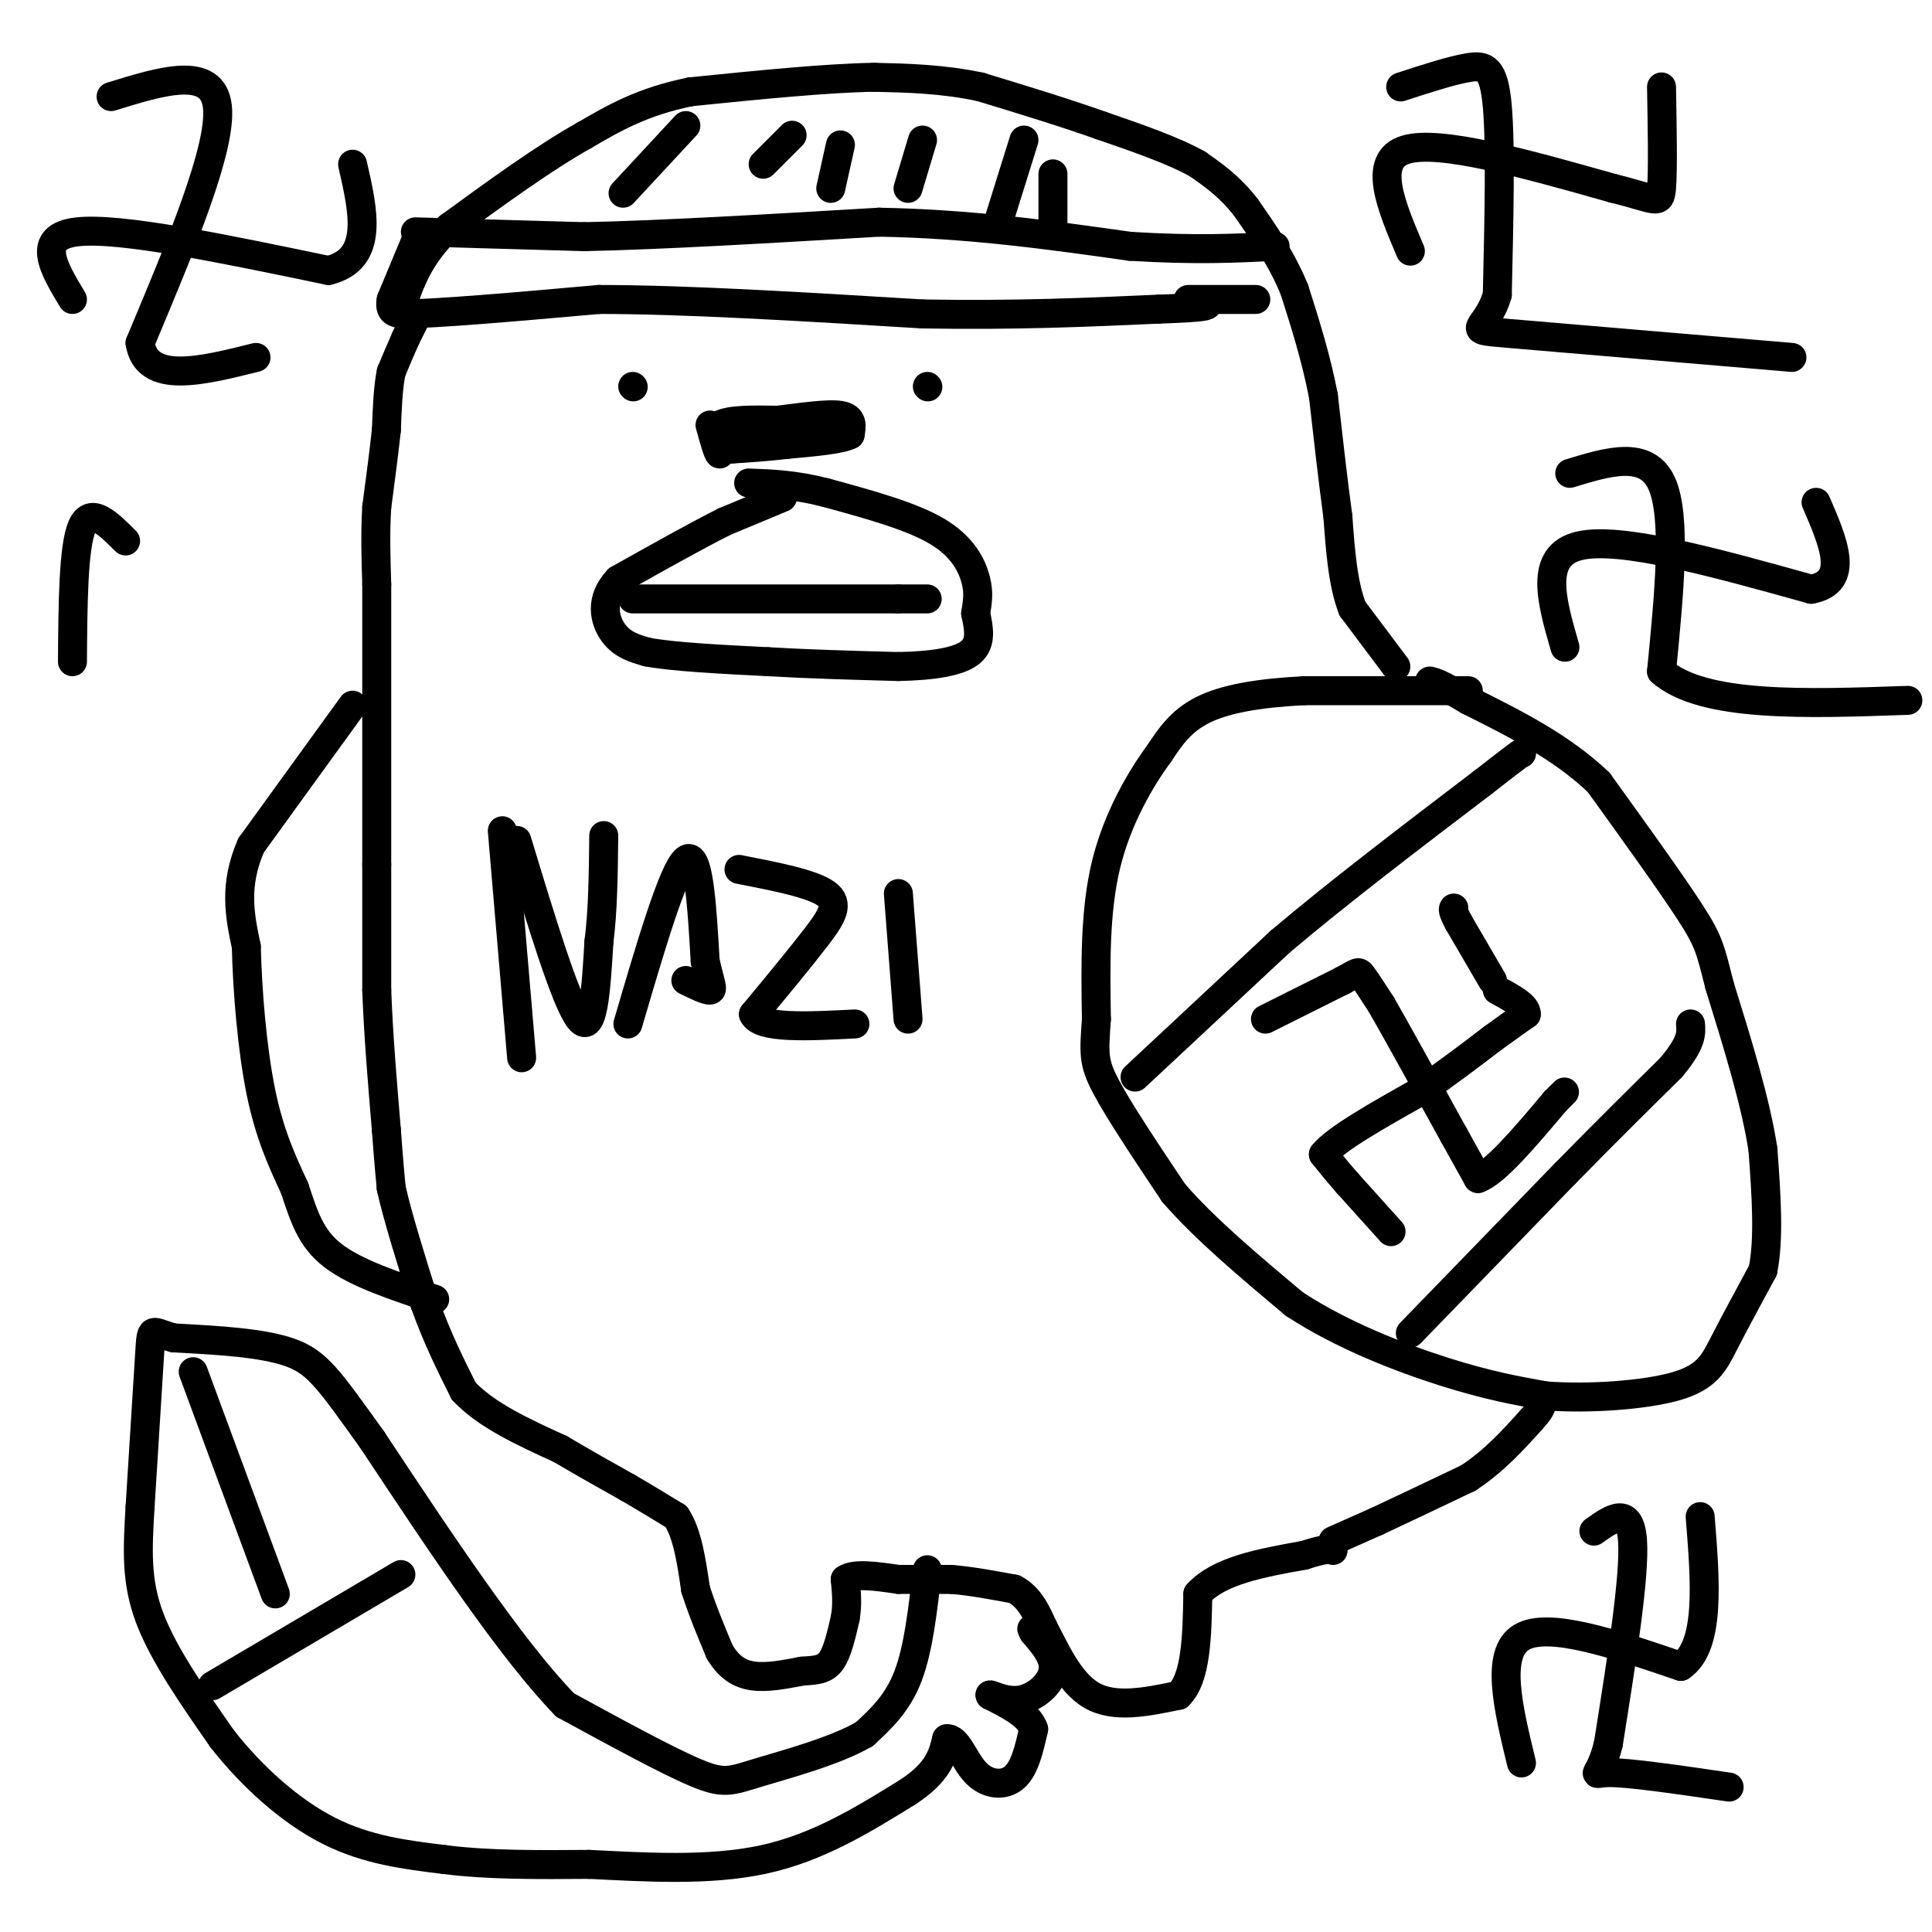 <svg viewBox='0 0 400 400' version='1.1' xmlns='http://www.w3.org/2000/svg' xmlns:xlink='http://www.w3.org/1999/xlink'><g fill='none' stroke='#000000' stroke-width='6' stroke-linecap='round' stroke-linejoin='round'><path d='M86,66c0.000,0.000 -2.000,4.000 -2,4'/><path d='M84,70c-0.833,1.833 -1.917,4.417 -3,7'/><path d='M81,77c-0.667,3.167 -0.833,7.583 -1,12'/><path d='M80,89c-0.500,4.667 -1.250,10.333 -2,16'/><path d='M78,105c-0.333,5.333 -0.167,10.667 0,16'/><path d='M78,121c0.000,12.333 0.000,35.167 0,58'/><path d='M78,179c0.000,14.000 0.000,20.000 0,26'/><path d='M78,205c0.333,9.167 1.167,19.083 2,29'/><path d='M80,234c0.500,6.833 0.750,9.417 1,12'/><path d='M81,246c1.333,6.000 4.167,15.000 7,24'/><path d='M88,270c2.500,7.000 5.250,12.500 8,18'/><path d='M96,288c4.667,5.000 12.333,8.500 20,12'/><path d='M116,300c5.667,3.333 9.833,5.667 14,8'/><path d='M130,308c4.000,2.333 7.000,4.167 10,6'/><path d='M140,314c2.333,3.500 3.167,9.250 4,15'/><path d='M144,329c1.500,4.667 3.250,8.833 5,13'/><path d='M149,342c1.889,3.178 4.111,4.622 7,5c2.889,0.378 6.444,-0.311 10,-1'/><path d='M166,346c2.756,-0.200 4.644,-0.200 6,-2c1.356,-1.800 2.178,-5.400 3,-9'/><path d='M175,335c0.500,-2.833 0.250,-5.417 0,-8'/><path d='M175,327c1.833,-1.333 6.417,-0.667 11,0'/><path d='M186,327c3.667,0.000 7.333,0.000 11,0'/><path d='M197,327c4.000,0.333 8.500,1.167 13,2'/><path d='M210,329c3.167,1.667 4.583,4.833 6,8'/><path d='M216,337c2.356,4.356 5.244,11.244 10,14c4.756,2.756 11.378,1.378 18,0'/><path d='M244,351c3.667,-3.500 3.833,-12.250 4,-21'/><path d='M248,330c4.333,-4.833 13.167,-6.417 22,-8'/><path d='M270,322c4.667,-1.500 5.333,-1.250 6,-1'/><path d='M304,143c0.000,0.000 -34.000,0.000 -34,0'/><path d='M270,143c-9.556,0.489 -16.444,1.711 -21,4c-4.556,2.289 -6.778,5.644 -9,9'/><path d='M240,156c-3.756,5.089 -8.644,13.311 -11,23c-2.356,9.689 -2.178,20.844 -2,32'/><path d='M227,211c-0.489,7.111 -0.711,8.889 2,14c2.711,5.111 8.356,13.556 14,22'/><path d='M243,247c6.500,7.500 15.750,15.250 25,23'/><path d='M268,270c9.844,6.467 21.956,11.133 31,14c9.044,2.867 15.022,3.933 21,5'/><path d='M320,289c8.857,0.679 20.500,-0.125 27,-2c6.500,-1.875 7.857,-4.821 10,-9c2.143,-4.179 5.071,-9.589 8,-15'/><path d='M365,263c1.333,-6.667 0.667,-15.833 0,-25'/><path d='M365,238c-1.500,-9.833 -5.250,-21.917 -9,-34'/><path d='M356,204c-1.889,-7.422 -2.111,-8.978 -6,-15c-3.889,-6.022 -11.444,-16.511 -19,-27'/><path d='M331,162c-7.667,-7.333 -17.333,-12.167 -27,-17'/><path d='M304,145c-5.833,-3.500 -6.917,-3.750 -8,-4'/><path d='M276,319c0.000,0.000 9.000,-4.000 9,-4'/><path d='M285,315c4.667,-2.167 11.833,-5.583 19,-9'/><path d='M304,306c5.333,-3.500 9.167,-7.750 13,-12'/><path d='M317,294c2.500,-2.667 2.250,-3.333 2,-4'/><path d='M289,138c0.000,0.000 -9.000,-12.000 -9,-12'/><path d='M280,126c-2.000,-5.167 -2.500,-12.083 -3,-19'/><path d='M277,107c-1.000,-7.333 -2.000,-16.167 -3,-25'/><path d='M274,82c-1.500,-7.833 -3.750,-14.917 -6,-22'/><path d='M268,60c-2.667,-6.500 -6.333,-11.750 -10,-17'/><path d='M258,43c-3.333,-4.333 -6.667,-6.667 -10,-9'/><path d='M248,34c-5.000,-2.833 -12.500,-5.417 -20,-8'/><path d='M228,26c-7.500,-2.667 -16.250,-5.333 -25,-8'/><path d='M203,18c-7.833,-1.667 -14.917,-1.833 -22,-2'/><path d='M181,16c-10.000,0.167 -24.000,1.583 -38,3'/><path d='M143,19c-10.000,2.000 -16.000,5.500 -22,9'/><path d='M121,28c-8.333,4.667 -18.167,11.833 -28,19'/><path d='M93,47c-6.333,6.000 -8.167,11.500 -10,17'/><path d='M73,146c0.000,0.000 -21.000,29.000 -21,29'/><path d='M52,175c-3.667,8.333 -2.333,14.667 -1,21'/><path d='M51,196c0.200,9.044 1.200,21.156 3,30c1.800,8.844 4.400,14.422 7,20'/><path d='M61,246c1.933,5.822 3.267,10.378 8,14c4.733,3.622 12.867,6.311 21,9'/><path d='M131,80c0.000,0.000 0.100,0.100 0.1,0.1'/><path d='M192,80c0.000,0.000 0.100,0.100 0.1,0.1'/><path d='M162,103c0.000,0.000 -12.000,5.000 -12,5'/><path d='M150,108c-5.667,2.833 -13.833,7.417 -22,12'/><path d='M128,120c-3.956,4.133 -2.844,8.467 -1,11c1.844,2.533 4.422,3.267 7,4'/><path d='M134,135c5.333,1.000 15.167,1.500 25,2'/><path d='M159,137c8.667,0.500 17.833,0.750 27,1'/><path d='M186,138c7.489,-0.156 12.711,-1.044 15,-3c2.289,-1.956 1.644,-4.978 1,-8'/><path d='M202,127c0.357,-2.321 0.750,-4.125 0,-7c-0.750,-2.875 -2.643,-6.821 -8,-10c-5.357,-3.179 -14.179,-5.589 -23,-8'/><path d='M171,102c-6.500,-1.667 -11.250,-1.833 -16,-2'/><path d='M131,124c0.000,0.000 55.000,0.000 55,0'/><path d='M186,124c9.500,0.000 5.750,0.000 2,0'/><path d='M235,223c0.000,0.000 30.000,-28.000 30,-28'/><path d='M265,195c12.000,-10.167 27.000,-21.583 42,-33'/><path d='M307,162c8.333,-6.500 8.167,-6.250 8,-6'/><path d='M292,276c0.000,0.000 32.000,-33.000 32,-33'/><path d='M324,243c9.000,-9.167 15.500,-15.583 22,-22'/><path d='M346,221c4.333,-5.167 4.167,-7.083 4,-9'/><path d='M288,255c0.000,0.000 -9.000,-10.000 -9,-10'/><path d='M279,245c-2.333,-2.667 -3.667,-4.333 -5,-6'/><path d='M274,239c2.500,-3.167 11.250,-8.083 20,-13'/><path d='M294,226c5.833,-4.000 10.417,-7.500 15,-11'/><path d='M309,215c3.667,-2.667 5.333,-3.833 7,-5'/><path d='M316,210c0.167,-1.667 -2.917,-3.333 -6,-5'/><path d='M309,203c0.000,0.000 -7.000,-12.000 -7,-12'/><path d='M302,191c-1.333,-2.500 -1.167,-2.750 -1,-3'/><path d='M262,211c0.000,0.000 16.000,-8.000 16,-8'/><path d='M278,203c3.200,-1.733 3.200,-2.067 4,-1c0.800,1.067 2.400,3.533 4,6'/><path d='M286,208c3.167,5.500 9.083,16.250 15,27'/><path d='M301,235c3.333,6.000 4.167,7.500 5,9'/><path d='M306,244c3.500,-1.167 9.750,-8.583 16,-16'/><path d='M322,228c2.833,-2.833 1.917,-1.917 1,-1'/><path d='M147,88c0.833,3.000 1.667,6.000 2,6c0.333,0.000 0.167,-3.000 0,-6'/><path d='M149,88c2.000,-1.167 7.000,-1.083 12,-1'/><path d='M161,87c4.667,-0.556 10.333,-1.444 13,-1c2.667,0.444 2.333,2.222 2,4'/><path d='M176,90c-1.833,1.000 -7.417,1.500 -13,2'/><path d='M163,92c-4.167,0.500 -8.083,0.750 -12,1'/><path d='M151,93c-0.333,0.000 4.833,-0.500 10,-1'/><path d='M86,50c0.000,0.000 -5.000,12.000 -5,12'/><path d='M81,62c-0.500,2.500 0.750,2.750 2,3'/><path d='M83,65c7.167,0.000 24.083,-1.500 41,-3'/><path d='M124,62c18.000,0.000 42.500,1.500 67,3'/><path d='M191,65c19.333,0.333 34.167,-0.333 49,-1'/><path d='M240,64c9.833,-0.333 9.917,-0.667 10,-1'/><path d='M86,48c0.000,0.000 35.000,1.000 35,1'/><path d='M121,49c16.000,-0.333 38.500,-1.667 61,-3'/><path d='M182,46c18.833,0.333 35.417,2.667 52,5'/><path d='M234,51c13.667,0.833 21.833,0.417 30,0'/><path d='M246,62c0.000,0.000 14.000,0.000 14,0'/><path d='M142,26c0.000,0.000 -13.000,14.000 -13,14'/><path d='M164,28c0.000,0.000 -6.000,6.000 -6,6'/><path d='M174,30c0.000,0.000 -2.000,9.000 -2,9'/><path d='M191,29c0.000,0.000 -3.000,10.000 -3,10'/><path d='M212,29c0.000,0.000 -5.000,16.000 -5,16'/><path d='M218,36c0.000,0.000 0.000,12.000 0,12'/><path d='M104,172c0.000,0.000 4.000,47.000 4,47'/><path d='M107,174c5.083,16.750 10.167,33.500 13,37c2.833,3.500 3.417,-6.250 4,-16'/><path d='M124,195c0.833,-6.333 0.917,-14.167 1,-22'/><path d='M130,212c4.667,-15.917 9.333,-31.833 12,-34c2.667,-2.167 3.333,9.417 4,21'/><path d='M146,199c1.067,4.689 1.733,5.911 1,6c-0.733,0.089 -2.867,-0.956 -5,-2'/><path d='M153,180c7.533,1.467 15.067,2.933 18,5c2.933,2.067 1.267,4.733 -2,9c-3.267,4.267 -8.133,10.133 -13,16'/><path d='M156,210c1.333,3.000 11.167,2.500 21,2'/><path d='M186,185c0.000,0.000 2.000,26.000 2,26'/><path d='M192,325c-0.917,8.167 -1.833,16.333 -4,22c-2.167,5.667 -5.583,8.833 -9,12'/><path d='M179,359c-5.917,3.500 -16.208,6.250 -22,8c-5.792,1.750 -7.083,2.500 -13,0c-5.917,-2.500 -16.458,-8.250 -27,-14'/><path d='M117,353c-11.167,-11.500 -25.583,-33.250 -40,-55'/><path d='M77,298c-8.933,-12.422 -11.267,-15.978 -17,-18c-5.733,-2.022 -14.867,-2.511 -24,-3'/><path d='M36,277c-4.756,-1.222 -4.644,-2.778 -5,3c-0.356,5.778 -1.178,18.889 -2,32'/><path d='M29,312c-0.533,8.978 -0.867,15.422 2,23c2.867,7.578 8.933,16.289 15,25'/><path d='M46,360c6.156,7.844 14.044,14.956 22,19c7.956,4.044 15.978,5.022 24,6'/><path d='M92,385c9.000,1.167 19.500,1.083 30,1'/><path d='M122,386c11.333,0.556 24.667,1.444 36,-1c11.333,-2.444 20.667,-8.222 30,-14'/><path d='M188,371c6.333,-4.167 7.167,-7.583 8,-11'/><path d='M196,360c2.167,-0.298 3.583,4.458 6,7c2.417,2.542 5.833,2.869 8,1c2.167,-1.869 3.083,-5.935 4,-10'/><path d='M214,358c-0.833,-2.833 -4.917,-4.917 -9,-7'/><path d='M205,351c-0.500,-0.595 2.750,1.417 6,1c3.250,-0.417 6.500,-3.262 7,-6c0.500,-2.738 -1.750,-5.369 -4,-8'/><path d='M214,338c-0.667,-1.333 -0.333,-0.667 0,0'/><path d='M44,349c0.000,0.000 39.000,-23.000 39,-23'/><path d='M57,330c0.000,0.000 -17.000,-46.000 -17,-46'/><path d='M290,18c5.244,-1.711 10.489,-3.422 14,-4c3.511,-0.578 5.289,-0.022 6,8c0.711,8.022 0.356,23.511 0,39'/><path d='M310,61c-2.178,7.622 -7.622,7.178 2,8c9.622,0.822 34.311,2.911 59,5'/><path d='M292,52c-4.000,-9.417 -8.000,-18.833 -1,-21c7.000,-2.167 25.000,2.917 43,8'/><path d='M334,39c8.911,2.178 9.689,3.622 10,0c0.311,-3.622 0.156,-12.311 0,-21'/><path d='M325,98c7.917,-2.417 15.833,-4.833 19,2c3.167,6.833 1.583,22.917 0,39'/><path d='M344,139c8.500,7.500 29.750,6.750 51,6'/><path d='M324,134c-2.750,-9.500 -5.500,-19.000 3,-21c8.500,-2.000 28.250,3.500 48,9'/><path d='M375,122c8.167,-1.500 4.583,-9.750 1,-18'/><path d='M330,317c3.750,-2.667 7.500,-5.333 8,2c0.500,7.333 -2.250,24.667 -5,42'/><path d='M333,361c-1.889,7.733 -4.111,6.067 0,6c4.111,-0.067 14.556,1.467 25,3'/><path d='M315,365c-2.750,-11.333 -5.500,-22.667 0,-26c5.500,-3.333 19.250,1.333 33,6'/><path d='M348,345c6.167,-4.167 5.083,-17.583 4,-31'/><path d='M23,20c10.500,-3.250 21.000,-6.500 22,2c1.000,8.500 -7.500,28.750 -16,49'/><path d='M29,71c1.333,8.667 12.667,5.833 24,3'/><path d='M15,62c-3.917,-6.500 -7.833,-13.000 1,-14c8.833,-1.000 30.417,3.500 52,8'/><path d='M68,56c9.500,-2.333 7.250,-12.167 5,-22'/><path d='M15,137c0.083,-11.917 0.167,-23.833 2,-28c1.833,-4.167 5.417,-0.583 9,3'/></g>
</svg>